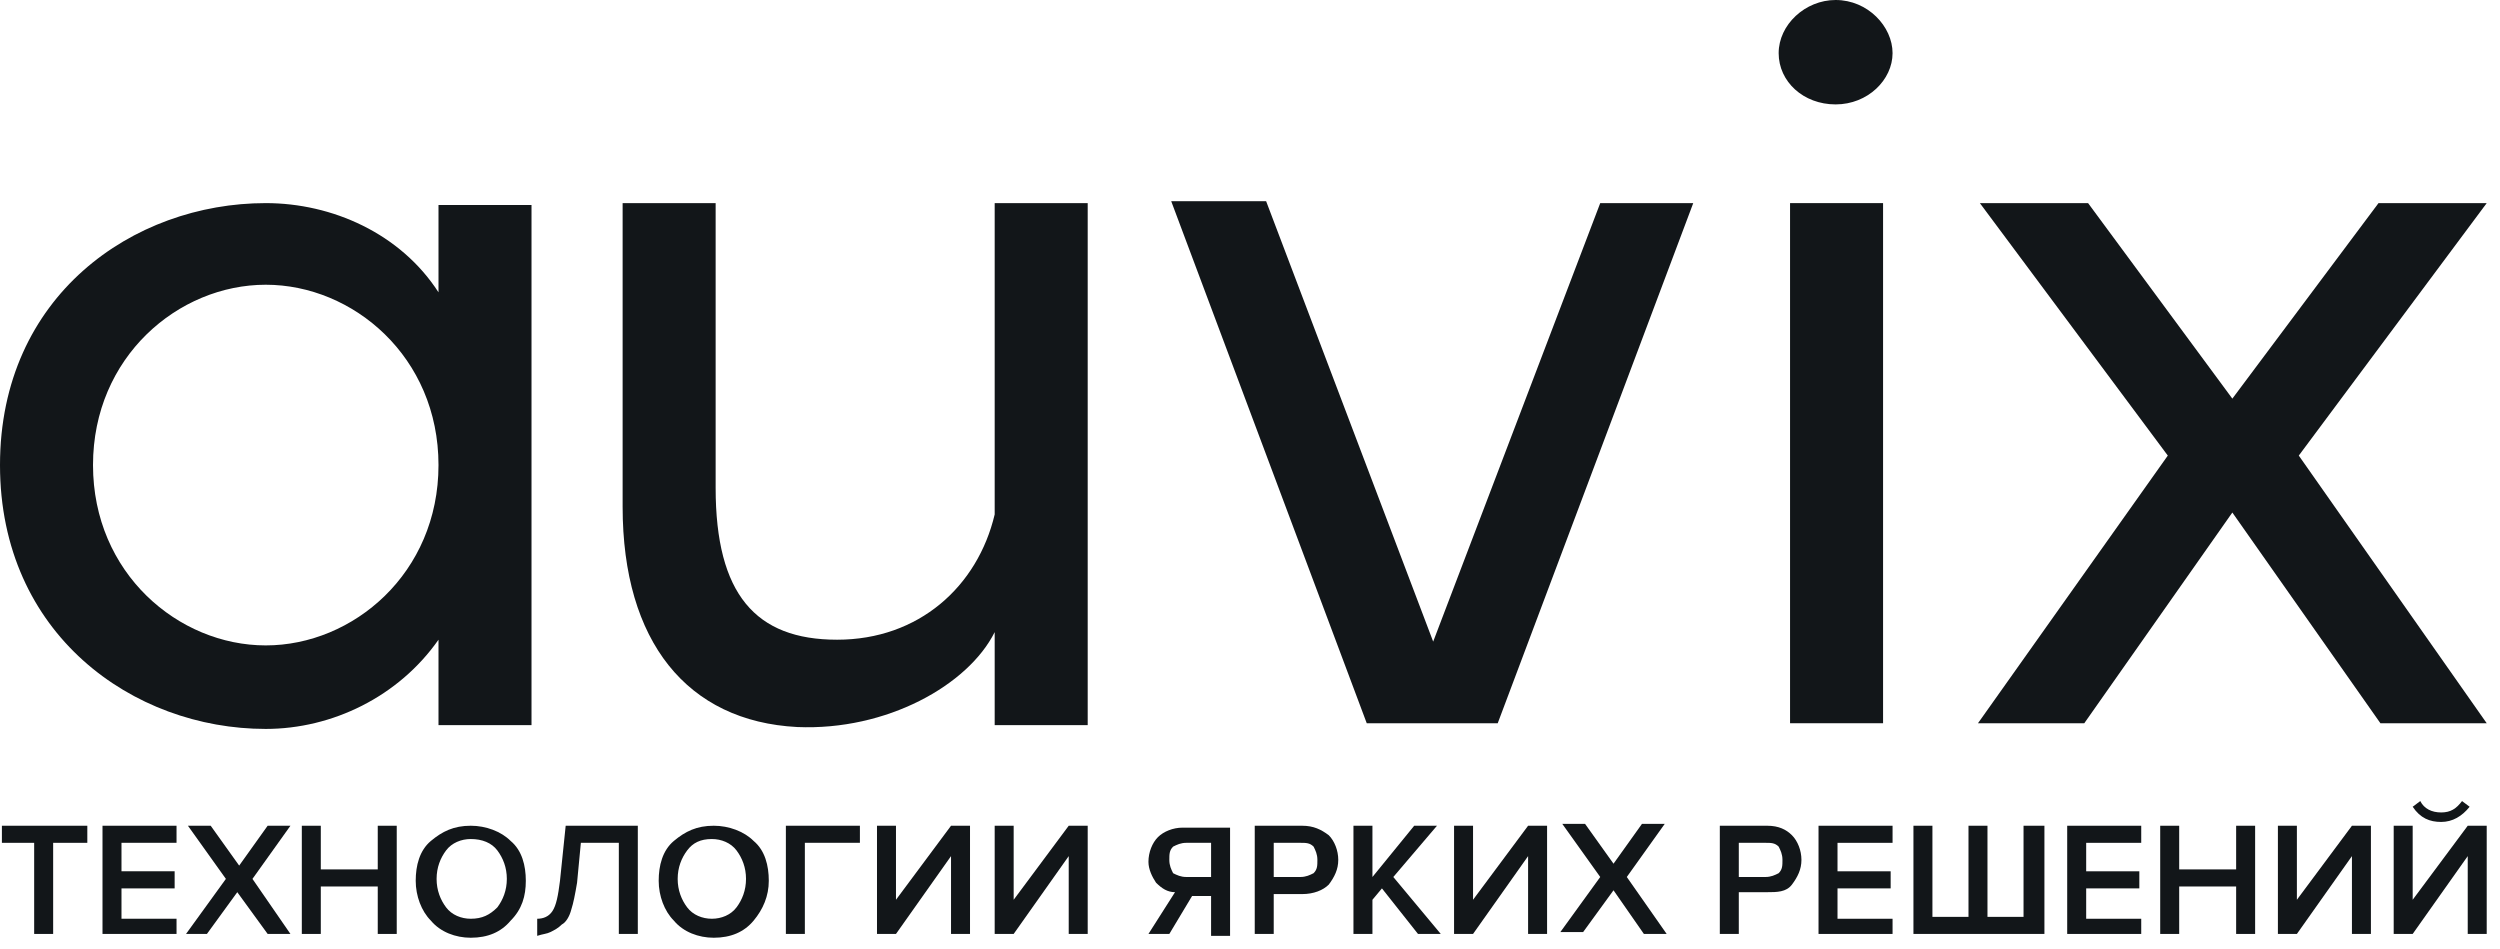 <?xml version="1.0" encoding="utf-8"?>
<!-- Generator: Adobe Illustrator 26.3.1, SVG Export Plug-In . SVG Version: 6.00 Build 0)  -->
<svg version="1.1" id="Слой_1" xmlns="http://www.w3.org/2000/svg" xmlns:xlink="http://www.w3.org/1999/xlink" x="0px" y="0px"
	 viewBox="0 0 131.7 50" style="enable-background:new 0 0 131.7 50;" xml:space="preserve">
<g>
	<defs>
		<rect id="SVGID_1_" x="-53.3" y="0" width="184.4" height="50"/>
	</defs>
	<clipPath id="SVGID_00000182494385713263420230000003197017255777644206_">
		<use xlink:href="#SVGID_1_"  style="overflow:visible;"/>
	</clipPath>
	<g style="clip-path:url(#SVGID_00000182494385713263420230000003197017255777644206_);">
		<path style="fill:#121619;" d="M2.8,49.2h-1v-4.8H0.1v-0.9h4.5v0.9H2.8L2.8,49.2L2.8,49.2z"/>
		<path style="fill:#121619;" d="M9.3,49.2H5.4v-5.7h3.9v0.9H6.4v1.5h2.8v0.9H6.4v1.6h2.9V49.2z"/>
		<path style="fill:#121619;" d="M15.3,49.2h-1.2l-1.6-2.2l-1.6,2.2H9.8l2.1-2.9l-2-2.8h1.2l1.5,2.1l1.5-2.1h1.2l-2,2.8L15.3,49.2
			L15.3,49.2z"/>
		<path style="fill:#121619;" d="M20.9,49.2h-1v-2.5h-3v2.5h-1v-5.7h1v2.3h3v-2.3h1V49.2z"/>
		<path style="fill:#121619;" d="M24.8,48.4c0.6,0,1-0.2,1.4-0.6c0.3-0.4,0.5-0.9,0.5-1.5s-0.2-1.1-0.5-1.5
			c-0.3-0.4-0.8-0.6-1.4-0.6c-0.5,0-1,0.2-1.3,0.6c-0.3,0.4-0.5,0.9-0.5,1.5s0.2,1.1,0.5,1.5C23.8,48.2,24.3,48.4,24.8,48.4z
			 M26.9,48.5c-0.5,0.6-1.2,0.9-2.1,0.9c-0.8,0-1.6-0.3-2.1-0.9c-0.5-0.5-0.8-1.3-0.8-2.1c0-0.8,0.2-1.6,0.8-2.1
			c0.6-0.5,1.2-0.8,2.1-0.8c0.8,0,1.6,0.3,2.1,0.8c0.6,0.5,0.8,1.3,0.8,2.1C27.7,47.2,27.5,47.9,26.9,48.5z"/>
		<path style="fill:#121619;" d="M28.3,49.3v-0.9c0.3,0,0.6-0.1,0.8-0.4s0.3-0.8,0.4-1.6l0.3-2.9h3.8v5.7h-1v-4.8h-2l-0.2,2.1
			c-0.1,0.6-0.2,1.1-0.3,1.4c-0.1,0.4-0.3,0.7-0.5,0.8c-0.2,0.2-0.4,0.3-0.6,0.4C28.8,49.2,28.6,49.2,28.3,49.3L28.3,49.3L28.3,49.3
			z"/>
		<path style="fill:#121619;" d="M37.5,48.4c0.5,0,1-0.2,1.3-0.6c0.3-0.4,0.5-0.9,0.5-1.5s-0.2-1.1-0.5-1.5
			c-0.3-0.4-0.8-0.6-1.3-0.6c-0.6,0-1,0.2-1.3,0.6c-0.3,0.4-0.5,0.9-0.5,1.5s0.2,1.1,0.5,1.5C36.5,48.2,37,48.4,37.5,48.4z
			 M39.7,48.5c-0.5,0.6-1.2,0.9-2.1,0.9c-0.8,0-1.6-0.3-2.1-0.9c-0.5-0.5-0.8-1.3-0.8-2.1c0-0.8,0.2-1.6,0.8-2.1
			c0.6-0.5,1.2-0.8,2.1-0.8c0.8,0,1.6,0.3,2.1,0.8c0.6,0.5,0.8,1.3,0.8,2.1C40.5,47.2,40.2,47.9,39.7,48.5z"/>
		<path style="fill:#121619;" d="M42.4,49.2h-1v-5.7h3.9v0.9h-2.9L42.4,49.2L42.4,49.2z"/>
		<path style="fill:#121619;" d="M47.2,49.2h-1v-5.7h1v3.9l2.9-3.9h1v5.7h-1v-4.1L47.2,49.2z"/>
		<path style="fill:#121619;" d="M53.4,49.2h-1v-5.7h1v3.9l2.9-3.9h1v5.7h-1v-4.1L53.4,49.2z"/>
		<path style="fill:#121619;" d="M62.5,46.2h1.3v-1.8h-1.3c-0.3,0-0.5,0.1-0.7,0.2c-0.2,0.2-0.2,0.4-0.2,0.7s0.1,0.5,0.2,0.7
			C62,46.1,62.2,46.2,62.5,46.2L62.5,46.2z M61.6,49.2h-1.1l1.4-2.2c-0.4,0-0.7-0.2-1-0.5c-0.2-0.3-0.4-0.7-0.4-1.1
			c0-0.5,0.2-1,0.5-1.3c0.3-0.3,0.8-0.5,1.3-0.5h2.5v5.7h-1v-2.1h-1L61.6,49.2L61.6,49.2L61.6,49.2z"/>
		<path style="fill:#121619;" d="M68.5,46.2c0.3,0,0.5-0.1,0.7-0.2c0.2-0.2,0.2-0.4,0.2-0.7c0-0.3-0.1-0.5-0.2-0.7
			c-0.2-0.2-0.4-0.2-0.7-0.2h-1.4v1.8L68.5,46.2L68.5,46.2z M67.1,49.2h-1v-5.7h2.5c0.6,0,1,0.2,1.4,0.5c0.3,0.3,0.5,0.8,0.5,1.3
			c0,0.5-0.2,0.9-0.5,1.3c-0.3,0.3-0.8,0.5-1.4,0.5h-1.5L67.1,49.2L67.1,49.2z"/>
		<path style="fill:#121619;" d="M75.9,49.2h-1.2l-1.9-2.4l-0.5,0.6v1.8h-1v-5.7h1v2.7l2.2-2.7h1.2l-2.3,2.7L75.9,49.2z"/>
		<path style="fill:#121619;" d="M77.6,49.2h-1v-5.7h1v3.9l2.9-3.9h1v5.7h-1v-4.1L77.6,49.2z"/>
		<path style="fill:#121619;" d="M87.8,49.2h-1.2L85,46.9l-1.6,2.2h-1.2l2.1-2.9l-2-2.8h1.2l1.5,2.1l1.5-2.1h1.2l-2,2.8L87.8,49.2
			L87.8,49.2z"/>
		<path style="fill:#121619;" d="M93,46.2c0.3,0,0.5-0.1,0.7-0.2c0.2-0.2,0.2-0.4,0.2-0.7c0-0.3-0.1-0.5-0.2-0.7
			c-0.2-0.2-0.4-0.2-0.7-0.2h-1.4v1.8L93,46.2L93,46.2z M91.6,49.2h-1v-5.7h2.5c0.6,0,1,0.2,1.3,0.5c0.3,0.3,0.5,0.8,0.5,1.3
			c0,0.5-0.2,0.9-0.5,1.3S93.6,47,93.1,47h-1.5L91.6,49.2L91.6,49.2z"/>
		<path style="fill:#121619;" d="M99.7,49.2h-3.9v-5.7h3.9v0.9h-2.9v1.5h2.8v0.9h-2.8v1.6h2.9V49.2z"/>
		<path style="fill:#121619;" d="M106.7,43.5h1v5.7h-6.9v-5.7h1v4.8h1.9v-4.8h1v4.8h1.9V43.5z"/>
		<path style="fill:#121619;" d="M112.8,49.2h-3.9v-5.7h3.9v0.9h-2.9v1.5h2.8v0.9h-2.8v1.6h2.9V49.2z"/>
		<path style="fill:#121619;" d="M118.8,49.2h-1v-2.5h-3v2.5h-1v-5.7h1v2.3h3v-2.3h1V49.2z"/>
		<path style="fill:#121619;" d="M121,49.2h-1v-5.7h1v3.9l2.9-3.9h1v5.7h-1v-4.1L121,49.2z"/>
		<path style="fill:#121619;" d="M130.1,42.5c-0.4,0.5-0.9,0.8-1.5,0.8s-1.1-0.2-1.5-0.8l0.4-0.3c0.2,0.4,0.6,0.6,1.1,0.6
			s0.8-0.2,1.1-0.6L130.1,42.5L130.1,42.5z M127.1,49.2h-1v-5.7h1v3.9l2.9-3.9h1v5.7h-1v-4.1L127.1,49.2L127.1,49.2z"/>
		<path style="fill:#121619;" d="M52.4,27.1c-0.9,3.8-4,6.6-8.3,6.6c-4.3,0-6.4-2.4-6.4-8V10.7h-4.9v16c0,7.1,3.4,11.3,9.2,11.6
			c4.7,0.2,9-2.2,10.4-5v4.9h4.9V10.7h-4.9V27.1z"/>
		<path style="fill:#121619;" d="M75.5,33.8l-8.8-23.2h-5L72,38.1h6.9l10.3-27.4h-4.9L75.5,33.8z"/>
		<path style="fill:#121619;" d="M94.3,10.7h4.9v27.4h-4.9V10.7z"/>
		<path style="fill:#121619;" d="M96.7,0c-1.6,0-3,1.3-3,2.8s1.3,2.7,3,2.7s3-1.3,3-2.7S98.4,0,96.7,0z"/>
		<path style="fill:#121619;" d="M121.1,24l9.9-13.3h-5.7L117.6,21L110,10.7h-5.7l9.9,13.3l-10,14.1h5.6l7.8-11.1l7.8,11.1h5.6
			L121.1,24z"/>
		<path style="fill:#121619;" d="M14,34c-4.6,0-9.1-3.8-9.1-9.5s4.5-9.5,9.1-9.5c4.6,0,9.1,3.8,9.1,9.5S18.6,34,14,34z M23.1,15.4
			c-2-3.1-5.6-4.7-9.1-4.7C7,10.7,0,15.6,0,24.5s7,13.9,14,13.9c3.5,0,7-1.7,9.1-4.7v4.5h4.9V10.8h-4.9V15.4L23.1,15.4z"/>
	</g>
</g>
</svg>
